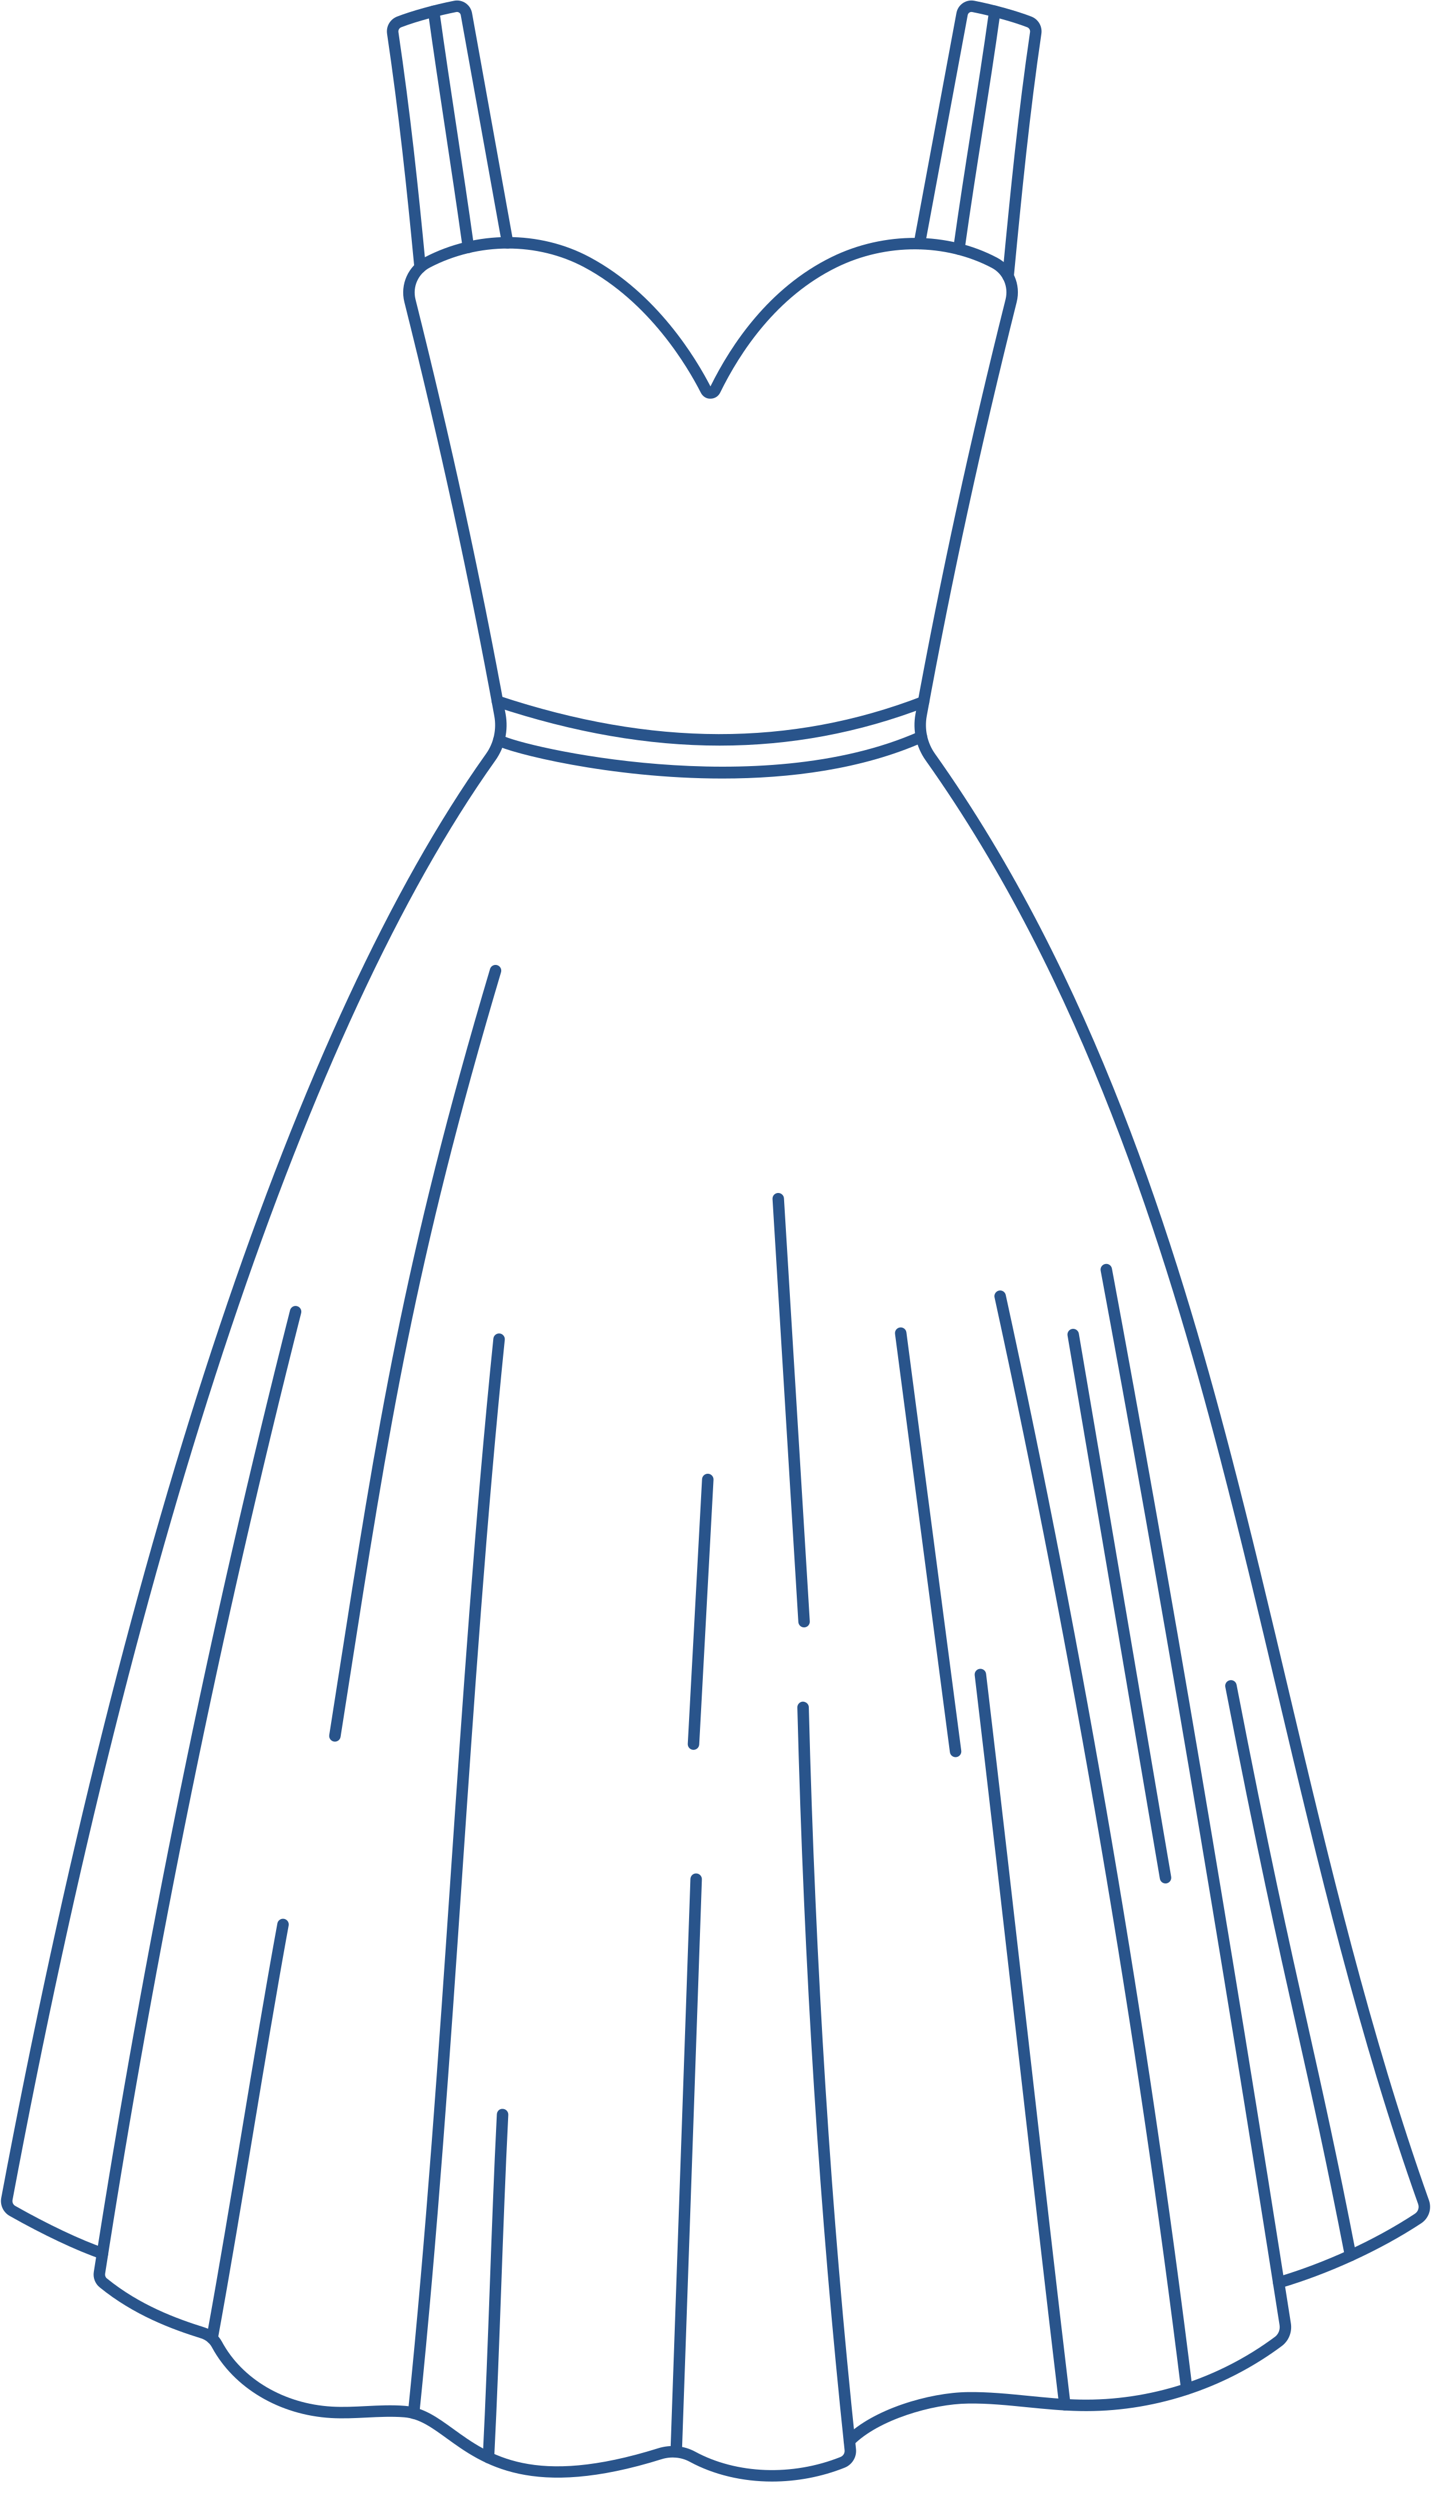 <?xml version="1.0" encoding="UTF-8" standalone="no"?><svg xmlns="http://www.w3.org/2000/svg" xmlns:xlink="http://www.w3.org/1999/xlink" fill="#29548b" height="1049.2" preserveAspectRatio="xMidYMid meet" version="1" viewBox="-0.4 -0.2 601.2 1049.2" width="601.2" zoomAndPan="magnify"><g><g><g><g id="change1_1"><path d="M356.2,1026.662c-0.611,0-1.221-0.23-1.69-0.694c-0.947-0.933-0.957-2.457-0.024-3.404 c11.422-11.581,35.178-18.675,51.545-18.842c8.568-0.103,17.172,0.764,25.496,1.592 c7.032,0.696,14.302,1.418,21.431,1.552c29.236,0.588,58.327-8.795,81.88-26.311 c1.511-1.124,2.26-3.028,1.956-4.967c-25.85-165.117-50.416-309.862-75.1-442.506 c-0.243-1.307,0.619-2.562,1.927-2.807c1.304-0.261,2.563,0.621,2.807,1.928 c24.693,132.687,49.266,277.476,75.123,442.64c0.582,3.712-0.889,7.382-3.84,9.578 c-24.404,18.151-54.539,27.889-84.844,27.261c-7.321-0.139-14.69-0.87-21.815-1.575 c-8.195-0.816-16.677-1.702-24.972-1.568c-15.059,0.153-37.757,6.853-48.167,17.408 C357.443,1026.423,356.822,1026.662,356.2,1026.662z"/></g><g id="change1_13"><path d="M323.724,1041.271c-12.349,0-24.403-2.793-34.581-8.318c-3.527-1.916-7.815-2.304-11.766-1.065 c-54.552,17.07-75.166,2.151-90.218-8.741c-6.43-4.655-11.51-8.329-17.862-8.839 c-5.199-0.414-10.581-0.15-15.787,0.108c-4.863,0.24-9.893,0.491-14.893,0.202 c-21.662-1.241-40.837-12.617-50.039-29.685c-0.977-1.812-2.598-3.148-4.563-3.759 c-12.276-3.83-28.21-9.726-42.595-21.431c-1.885-1.533-2.821-3.999-2.443-6.432 C59.96,818.11,87.681,682.315,121.368,549.704c0.327-1.291,1.638-2.085,2.926-1.74 c1.289,0.327,2.068,1.636,1.741,2.925C92.385,683.355,64.695,818.999,43.733,954.05 c-0.116,0.75,0.161,1.502,0.724,1.961c13.747,11.185,29.127,16.865,40.99,20.566 c3.173,0.99,5.79,3.146,7.368,6.072c8.416,15.607,26.071,26.017,46.078,27.165 c4.744,0.273,9.642,0.031,14.378-0.207c5.359-0.268,10.899-0.545,16.412-0.099 c7.697,0.621,13.537,4.845,20.299,9.74c15.019,10.868,33.709,24.383,85.956,8.047 c5.186-1.625,10.836-1.103,15.502,1.427c17.42,9.453,40.8,10.313,61.014,2.245 c1.148-0.459,1.862-1.62,1.735-2.824c-10.532-99.389-17.02-201.356-19.836-311.733 c-0.034-1.328,1.016-2.433,2.346-2.468c1.315,0.061,2.434,1.016,2.468,2.346 c2.812,110.245,9.292,212.088,19.81,311.348c0.353,3.338-1.594,6.545-4.736,7.803 C344.474,1039.338,333.997,1041.271,323.724,1041.271z"/></g><g id="change1_8"><path d="M88.661,983.575c-0.144,0-0.289-0.012-0.435-0.04c-1.308-0.237-2.175-1.493-1.935-2.8 c5.156-28.225,10.095-58.001,14.871-86.8c4.78-28.82,9.722-58.624,14.887-86.891 c0.239-1.309,1.495-2.179,2.8-1.935c1.308,0.237,2.175,1.493,1.935,2.8 c-5.157,28.23-10.097,58.013-14.873,86.814c-4.779,28.817-9.72,58.615-14.884,86.877 C90.814,982.762,89.801,983.575,88.661,983.575z"/></g><g id="change1_18"><path d="M140.21,730.746c-0.124,0-0.25-0.009-0.376-0.028c-1.314-0.207-2.211-1.439-2.005-2.753l3.512-22.449 c16.617-106.39,27.595-176.674,63.988-299.038c0.379-1.279,1.718-1.994,2.994-1.622 c1.274,0.381,2,1.721,1.621,2.995c-36.301,122.054-47.259,192.211-63.846,298.408l-3.513,22.453 C142.399,729.9,141.375,730.746,140.21,730.746z"/></g><g id="change1_3"><path d="M173.272,1014.988c-0.082,0-0.165-0.005-0.248-0.012c-1.322-0.136-2.285-1.319-2.15-2.64 c7.674-75.069,12.883-151.437,17.922-225.291c5.042-73.893,10.255-150.304,17.936-225.453 c0.135-1.323,1.31-2.278,2.64-2.151c1.322,0.136,2.285,1.319,2.15,2.64 c-7.674,75.069-12.884,151.437-17.923,225.293c-5.041,73.893-10.254,150.302-17.936,225.451 C175.537,1014.064,174.492,1014.988,173.272,1014.988z"/></g><g id="change1_4"><path d="M204.683,1033.602c-0.041,0-0.082,0-0.123-0.002c-1.328-0.068-2.35-1.199-2.283-2.527 c1.215-24.031,2.099-48.374,2.954-71.916c0.856-23.568,1.74-47.939,2.958-72.015 c0.067-1.328,1.163-2.421,2.526-2.283c1.328,0.068,2.35,1.199,2.283,2.527 c-1.216,24.04-2.1,48.393-2.956,71.947c-0.855,23.558-1.74,47.918-2.956,71.984 C207.02,1032.603,205.957,1033.602,204.683,1033.602z"/></g><g id="change1_21"><path d="M283.495,1031.233c-0.029,0-0.058,0-0.087-0.002c-1.329-0.047-2.368-1.161-2.32-2.49 c1.385-39.124,2.782-79.535,4.178-119.952c1.402-40.567,2.803-81.136,4.195-120.408 c0.047-1.331,1.176-2.417,2.491-2.32c1.329,0.047,2.368,1.161,2.32,2.49 c-1.391,39.269-2.792,79.839-4.194,120.406c-1.397,40.416-2.793,80.831-4.179,119.954 C285.853,1030.21,284.785,1031.233,283.495,1031.233z"/></g><g id="change1_14"><path d="M290.754,734.188c-0.044,0-0.088,0-0.132-0.002c-1.328-0.073-2.346-1.206-2.274-2.534l5.996-111.07 c0.072-1.326,1.216-2.337,2.534-2.276c1.328,0.073,2.346,1.206,2.274,2.534l-5.996,111.07 C293.086,733.193,292.024,734.188,290.754,734.188z"/></g><g id="change1_10"><path d="M446.642,1011.429c-1.202,0-2.242-0.9-2.387-2.123c-5.917-49.74-11.919-102.353-17.724-153.233 c-5.804-50.876-11.806-103.484-17.72-153.212c-0.158-1.321,0.786-2.518,2.106-2.675 c1.319-0.146,2.518,0.787,2.675,2.106c5.917,49.74,11.919,102.353,17.724,153.233 c5.804,50.876,11.806,103.484,17.721,153.212c0.158,1.321-0.786,2.518-2.106,2.675 C446.833,1011.424,446.737,1011.429,446.642,1011.429z"/></g><g id="change1_7"><path d="M400.781,737.26c-1.19,0-2.225-0.882-2.384-2.095l-23.034-175.555 c-0.173-1.319,0.755-2.527,2.074-2.699c1.323-0.174,2.528,0.752,2.7,2.074l23.034,175.555 c0.173,1.319-0.755,2.527-2.074,2.699C400.99,737.253,400.885,737.26,400.781,737.26z"/></g><g id="change1_2"><path d="M337.171,682.8c-1.262,0-2.323-0.983-2.4-2.262l-10.845-177.518 c-0.081-1.326,0.929-2.468,2.256-2.548c1.337-0.061,2.469,0.929,2.55,2.257l10.845,177.518 c0.081,1.326-0.929,2.468-2.256,2.548C337.27,682.797,337.22,682.8,337.171,682.8z"/></g><g id="change1_12"><path d="M497.828,1004.804c-1.198,0-2.236-0.893-2.386-2.114c-18.394-149.495-45.47-308-78.301-458.382 c-0.283-1.298,0.539-2.581,1.838-2.863c1.305-0.287,2.583,0.541,2.866,1.838 c32.861,150.521,59.963,309.18,78.375,458.819c0.163,1.319-0.776,2.52-2.095,2.682 C498.025,1004.799,497.926,1004.804,497.828,1004.804z"/></g><g id="change1_19"><path d="M488.92,790.264c-1.153,0-2.171-0.83-2.37-2.003l-38.766-227.964 c-0.223-1.312,0.659-2.555,1.97-2.779c1.314-0.197,2.554,0.661,2.777,1.97l38.766,227.964 c0.223,1.312-0.659,2.555-1.97,2.779C489.189,790.252,489.054,790.264,488.92,790.264z"/></g><g id="change1_5"><path d="M566.59,948.815c-1.131,0-2.139-0.799-2.361-1.951c-7.794-40.306-13.968-67.894-20.506-97.101 c-7.749-34.624-16.532-73.867-29.701-141.973c-0.252-1.305,0.601-2.567,1.907-2.819 c1.311-0.263,2.568,0.602,2.821,1.907c13.156,68.035,21.931,107.243,29.673,141.834 c6.545,29.243,12.727,56.863,20.534,97.24c0.252,1.305-0.601,2.567-1.907,2.819 C566.895,948.801,566.741,948.815,566.59,948.815z"/></g></g><g><g id="change1_11"><path d="M536.437,960.191c-1.04,0-1.998-0.677-2.307-1.726c-0.377-1.276,0.352-2.614,1.627-2.99 c20.072-5.922,41.159-15.617,57.854-26.6c1.342-0.884,1.907-2.544,1.374-4.041 c-24.782-69.657-42.186-143.205-59.016-214.328c-7.712-32.588-15.685-66.288-24.272-99.212 c-22.748-87.218-57.342-199.271-123.493-292.383c-3.951-5.562-5.504-12.648-4.261-19.442 c10.534-57.578,22.907-114.512,37.827-174.051c1.322-5.273-1.043-10.694-5.75-13.184 c-19.49-10.311-44.471-10.396-65.194-0.223c-25.171,12.354-40.473,35.414-48.877,52.582 c-0.757,1.547-2.298,2.515-4.022,2.527c-1.762,0.094-3.306-0.938-4.093-2.485 c-5.573-10.948-21.495-37.993-48.922-52.662c-19.705-10.534-44.546-10.497-64.829,0.106 c-4.885,2.555-7.37,8.04-6.042,13.339c14.92,59.539,27.293,116.473,37.827,174.051 c1.244,6.794-0.309,13.88-4.26,19.442l-0.354,0.498C129.125,429.334,57.246,643.73,4.856,923.106 c-0.186,0.99,0.278,1.989,1.154,2.485c13.652,7.739,27.631,14.352,37.393,17.686 c1.258,0.43,1.929,1.798,1.5,3.056c-0.43,1.255-1.798,1.916-3.056,1.5 c-10.03-3.425-24.314-10.175-38.212-18.052c-2.665-1.512-4.076-4.551-3.511-7.563 c52.517-280.043,124.683-495.117,203.204-605.599l0.353-0.496c3.203-4.509,4.46-10.264,3.449-15.789 c-10.515-57.475-22.867-114.307-37.761-173.745c-1.871-7.464,1.616-15.184,8.481-18.774 c21.674-11.336,48.239-11.369,69.331-0.087c28.231,15.1,44.699,42.589,50.694,54.237 c8.788-17.787,24.687-41.444,50.829-54.275c22.084-10.84,48.74-10.727,69.567,0.289 c6.672,3.529,10.031,11.181,8.169,18.61c-14.894,59.438-27.246,116.27-37.761,173.745 c-1.01,5.525,0.247,11.28,3.45,15.789c66.604,93.749,101.375,206.34,124.227,293.958 c8.601,32.976,16.581,66.702,24.299,99.316c16.801,70.999,34.173,144.415,58.867,213.825 c1.279,3.592-0.064,7.57-3.265,9.676c-17.074,11.232-38.629,21.144-59.137,27.195 C536.891,960.16,536.662,960.191,536.437,960.191z"/></g></g></g><g id="change1_15"><path d="M422.836,118.172c-0.076,0-0.153-0.002-0.231-0.012c-1.323-0.125-2.295-1.3-2.169-2.624 c3.441-36.199,6.689-68.879,11.608-102.261c0.129-0.879-0.368-1.721-1.211-2.048 c-6.695-2.584-16.415-5.064-23.076-6.378c-0.423-0.082-0.854-0.002-1.21,0.244 c-0.354,0.24-0.592,0.607-0.671,1.03l-17.903,96.347c-0.243,1.309-1.503,2.184-2.806,1.928 c-1.307-0.244-2.17-1.5-1.927-2.807L401.142,5.249c0.312-1.697,1.271-3.167,2.698-4.138 c1.428-0.971,3.148-1.324,4.848-0.987c8.38,1.653,17.753,4.248,23.878,6.613 c2.957,1.143,4.701,4.119,4.24,7.238c-4.902,33.27-8.143,65.886-11.578,102.017 C425.111,117.239,424.062,118.172,422.836,118.172z"/></g><g id="change1_6"><path d="M402.191,106.732c-0.111,0-0.222-0.007-0.335-0.024c-1.317-0.183-2.236-1.399-2.052-2.715 c2.395-17.19,5.007-33.836,7.533-49.935c2.522-16.08,5.132-32.708,7.521-49.853 c0.184-1.317,1.395-2.262,2.716-2.052c1.317,0.183,2.236,1.399,2.052,2.715 c-2.395,17.19-5.007,33.836-7.533,49.935c-2.522,16.08-5.132,32.708-7.521,49.853 C404.404,105.86,403.374,106.732,402.191,106.732z"/></g><g id="change1_16"><path d="M175.965,114.441c-1.227,0-2.275-0.933-2.394-2.179c-3.292-34.629-6.502-64.593-11.466-98.286 c-0.46-3.12,1.284-6.098,4.24-7.238c6.126-2.365,15.499-4.96,23.879-6.613 c1.699-0.334,3.42,0.017,4.849,0.987c1.428,0.971,2.386,2.443,2.699,4.142l17.303,96.06 c0.236,1.309-0.634,2.562-1.942,2.798c-1.303,0.233-2.56-0.632-2.796-1.942L193.034,6.117 c-0.076-0.416-0.314-0.783-0.669-1.023c-0.356-0.24-0.787-0.329-1.21-0.244 c-6.662,1.314-16.381,3.794-23.077,6.378c-0.842,0.327-1.34,1.168-1.211,2.048 c4.98,33.792,8.198,63.829,11.497,98.531c0.126,1.324-0.845,2.499-2.169,2.624 C176.118,114.439,176.041,114.441,175.965,114.441z"/></g><g id="change1_9"><path d="M196.23,106.013c-1.183,0-2.213-0.87-2.381-2.076c-2.389-17.147-4.873-33.59-7.275-49.489 c-2.405-15.925-4.893-32.393-7.288-49.58c-0.183-1.317,0.735-2.532,2.052-2.715 c1.309-0.214,2.533,0.734,2.716,2.052c2.39,17.159,4.876,33.613,7.279,49.524 c2.404,15.913,4.89,32.369,7.283,49.545c0.183,1.317-0.735,2.532-2.052,2.715 C196.452,106.006,196.34,106.013,196.23,106.013z"/></g><g id="change1_20"><path d="M301.722,312.725c-30.036,0-61.237-5.435-94.045-16.313c-1.262-0.418-1.946-1.78-1.528-3.042 c0.418-1.265,1.783-1.937,3.043-1.528c64.302,21.318,122.288,21.407,177.271,0.284 c1.24-0.477,2.634,0.143,3.111,1.385c0.477,1.241-0.143,2.633-1.384,3.11 C360.25,307.355,331.561,312.725,301.722,312.725z"/></g><g id="change1_17"><path d="M302.873,326.538c-47.585,0-89.437-10.816-95.052-14.025c-1.155-0.661-1.556-2.13-0.896-3.284 c0.661-1.157,2.131-1.552,3.284-0.896c8.366,4.782,108.549,28.096,175.251-1.54 c1.212-0.543,2.637,0.007,3.177,1.222c0.54,1.215-0.008,2.638-1.222,3.178 C361.485,322.714,331.165,326.538,302.873,326.538z"/></g></g></svg>